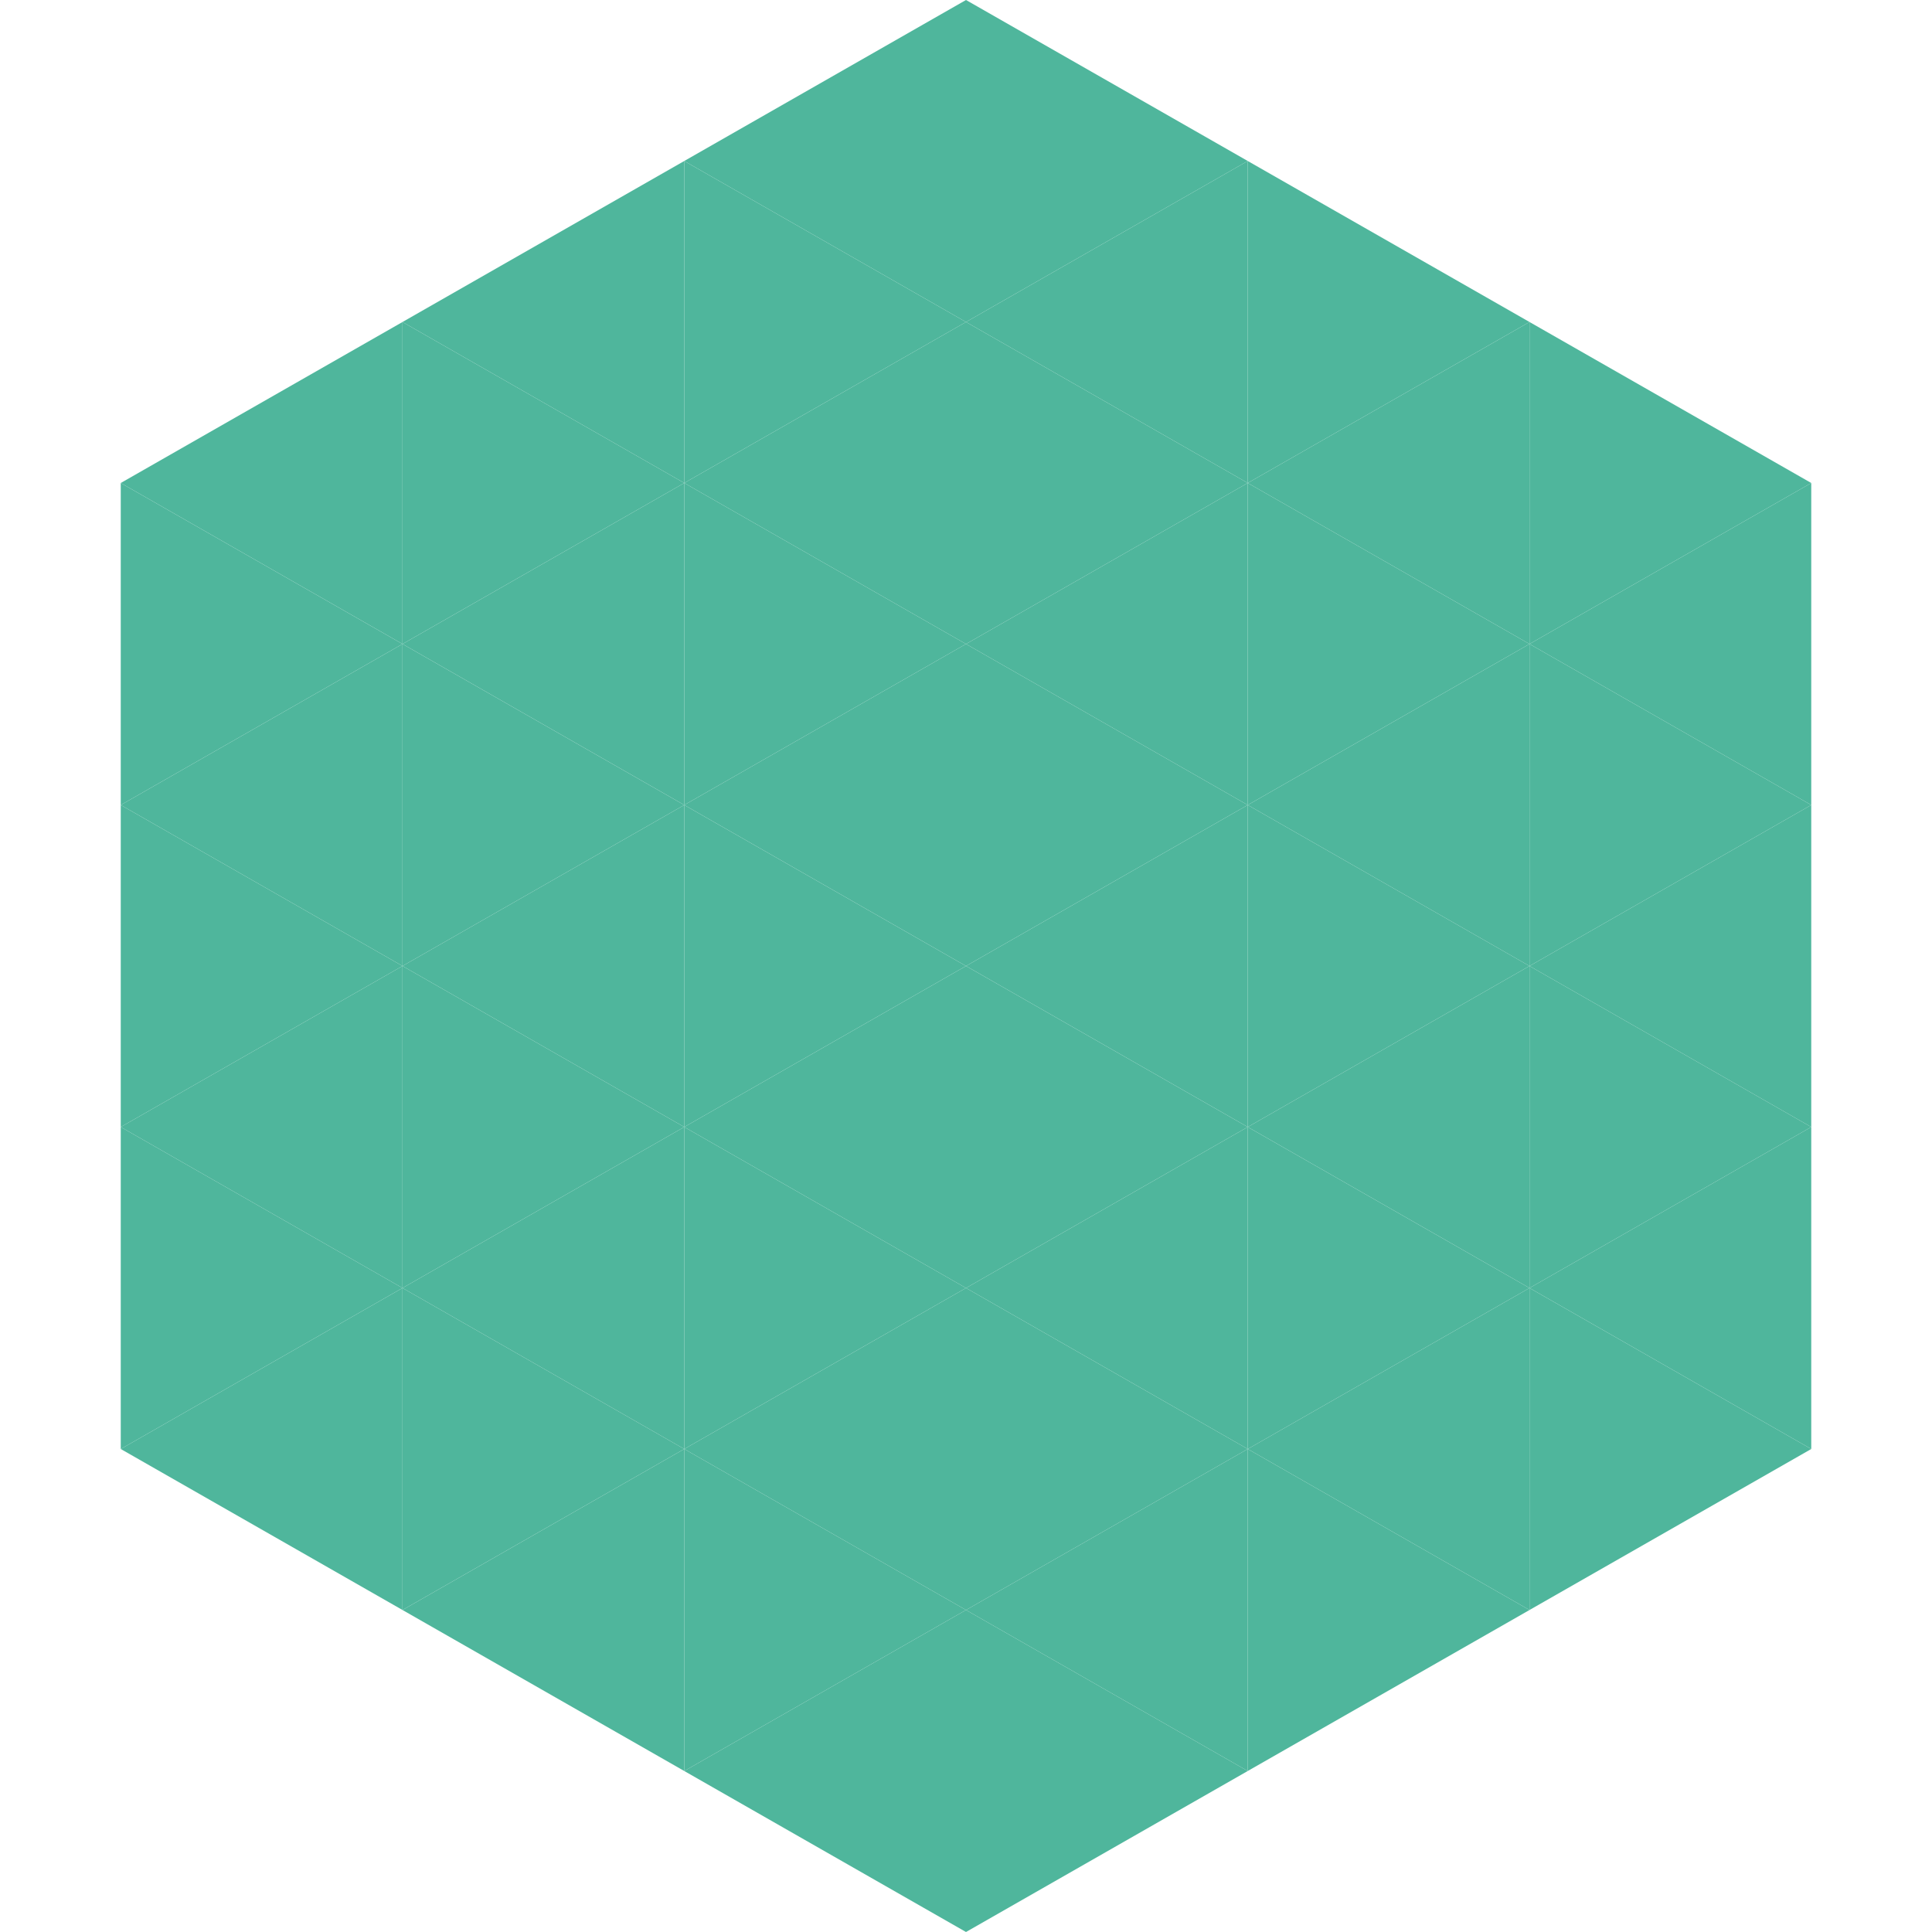 <?xml version="1.0"?>
<!-- Generated by SVGo -->
<svg width="240" height="240"
     xmlns="http://www.w3.org/2000/svg"
     xmlns:xlink="http://www.w3.org/1999/xlink">
<polygon points="50,40 15,60 50,80" style="fill:rgb(79,182,156)" />
<polygon points="190,40 225,60 190,80" style="fill:rgb(79,182,156)" />
<polygon points="15,60 50,80 15,100" style="fill:rgb(79,182,156)" />
<polygon points="225,60 190,80 225,100" style="fill:rgb(79,182,156)" />
<polygon points="50,80 15,100 50,120" style="fill:rgb(79,182,156)" />
<polygon points="190,80 225,100 190,120" style="fill:rgb(79,182,156)" />
<polygon points="15,100 50,120 15,140" style="fill:rgb(79,182,156)" />
<polygon points="225,100 190,120 225,140" style="fill:rgb(79,182,156)" />
<polygon points="50,120 15,140 50,160" style="fill:rgb(79,182,156)" />
<polygon points="190,120 225,140 190,160" style="fill:rgb(79,182,156)" />
<polygon points="15,140 50,160 15,180" style="fill:rgb(79,182,156)" />
<polygon points="225,140 190,160 225,180" style="fill:rgb(79,182,156)" />
<polygon points="50,160 15,180 50,200" style="fill:rgb(79,182,156)" />
<polygon points="190,160 225,180 190,200" style="fill:rgb(79,182,156)" />
<polygon points="15,180 50,200 15,220" style="fill:rgb(255,255,255); fill-opacity:0" />
<polygon points="225,180 190,200 225,220" style="fill:rgb(255,255,255); fill-opacity:0" />
<polygon points="50,0 85,20 50,40" style="fill:rgb(255,255,255); fill-opacity:0" />
<polygon points="190,0 155,20 190,40" style="fill:rgb(255,255,255); fill-opacity:0" />
<polygon points="85,20 50,40 85,60" style="fill:rgb(79,182,156)" />
<polygon points="155,20 190,40 155,60" style="fill:rgb(79,182,156)" />
<polygon points="50,40 85,60 50,80" style="fill:rgb(79,182,156)" />
<polygon points="190,40 155,60 190,80" style="fill:rgb(79,182,156)" />
<polygon points="85,60 50,80 85,100" style="fill:rgb(79,182,156)" />
<polygon points="155,60 190,80 155,100" style="fill:rgb(79,182,156)" />
<polygon points="50,80 85,100 50,120" style="fill:rgb(79,182,156)" />
<polygon points="190,80 155,100 190,120" style="fill:rgb(79,182,156)" />
<polygon points="85,100 50,120 85,140" style="fill:rgb(79,182,156)" />
<polygon points="155,100 190,120 155,140" style="fill:rgb(79,182,156)" />
<polygon points="50,120 85,140 50,160" style="fill:rgb(79,182,156)" />
<polygon points="190,120 155,140 190,160" style="fill:rgb(79,182,156)" />
<polygon points="85,140 50,160 85,180" style="fill:rgb(79,182,156)" />
<polygon points="155,140 190,160 155,180" style="fill:rgb(79,182,156)" />
<polygon points="50,160 85,180 50,200" style="fill:rgb(79,182,156)" />
<polygon points="190,160 155,180 190,200" style="fill:rgb(79,182,156)" />
<polygon points="85,180 50,200 85,220" style="fill:rgb(79,182,156)" />
<polygon points="155,180 190,200 155,220" style="fill:rgb(79,182,156)" />
<polygon points="120,0 85,20 120,40" style="fill:rgb(79,182,156)" />
<polygon points="120,0 155,20 120,40" style="fill:rgb(79,182,156)" />
<polygon points="85,20 120,40 85,60" style="fill:rgb(79,182,156)" />
<polygon points="155,20 120,40 155,60" style="fill:rgb(79,182,156)" />
<polygon points="120,40 85,60 120,80" style="fill:rgb(79,182,156)" />
<polygon points="120,40 155,60 120,80" style="fill:rgb(79,182,156)" />
<polygon points="85,60 120,80 85,100" style="fill:rgb(79,182,156)" />
<polygon points="155,60 120,80 155,100" style="fill:rgb(79,182,156)" />
<polygon points="120,80 85,100 120,120" style="fill:rgb(79,182,156)" />
<polygon points="120,80 155,100 120,120" style="fill:rgb(79,182,156)" />
<polygon points="85,100 120,120 85,140" style="fill:rgb(79,182,156)" />
<polygon points="155,100 120,120 155,140" style="fill:rgb(79,182,156)" />
<polygon points="120,120 85,140 120,160" style="fill:rgb(79,182,156)" />
<polygon points="120,120 155,140 120,160" style="fill:rgb(79,182,156)" />
<polygon points="85,140 120,160 85,180" style="fill:rgb(79,182,156)" />
<polygon points="155,140 120,160 155,180" style="fill:rgb(79,182,156)" />
<polygon points="120,160 85,180 120,200" style="fill:rgb(79,182,156)" />
<polygon points="120,160 155,180 120,200" style="fill:rgb(79,182,156)" />
<polygon points="85,180 120,200 85,220" style="fill:rgb(79,182,156)" />
<polygon points="155,180 120,200 155,220" style="fill:rgb(79,182,156)" />
<polygon points="120,200 85,220 120,240" style="fill:rgb(79,182,156)" />
<polygon points="120,200 155,220 120,240" style="fill:rgb(79,182,156)" />
<polygon points="85,220 120,240 85,260" style="fill:rgb(255,255,255); fill-opacity:0" />
<polygon points="155,220 120,240 155,260" style="fill:rgb(255,255,255); fill-opacity:0" />
</svg>
